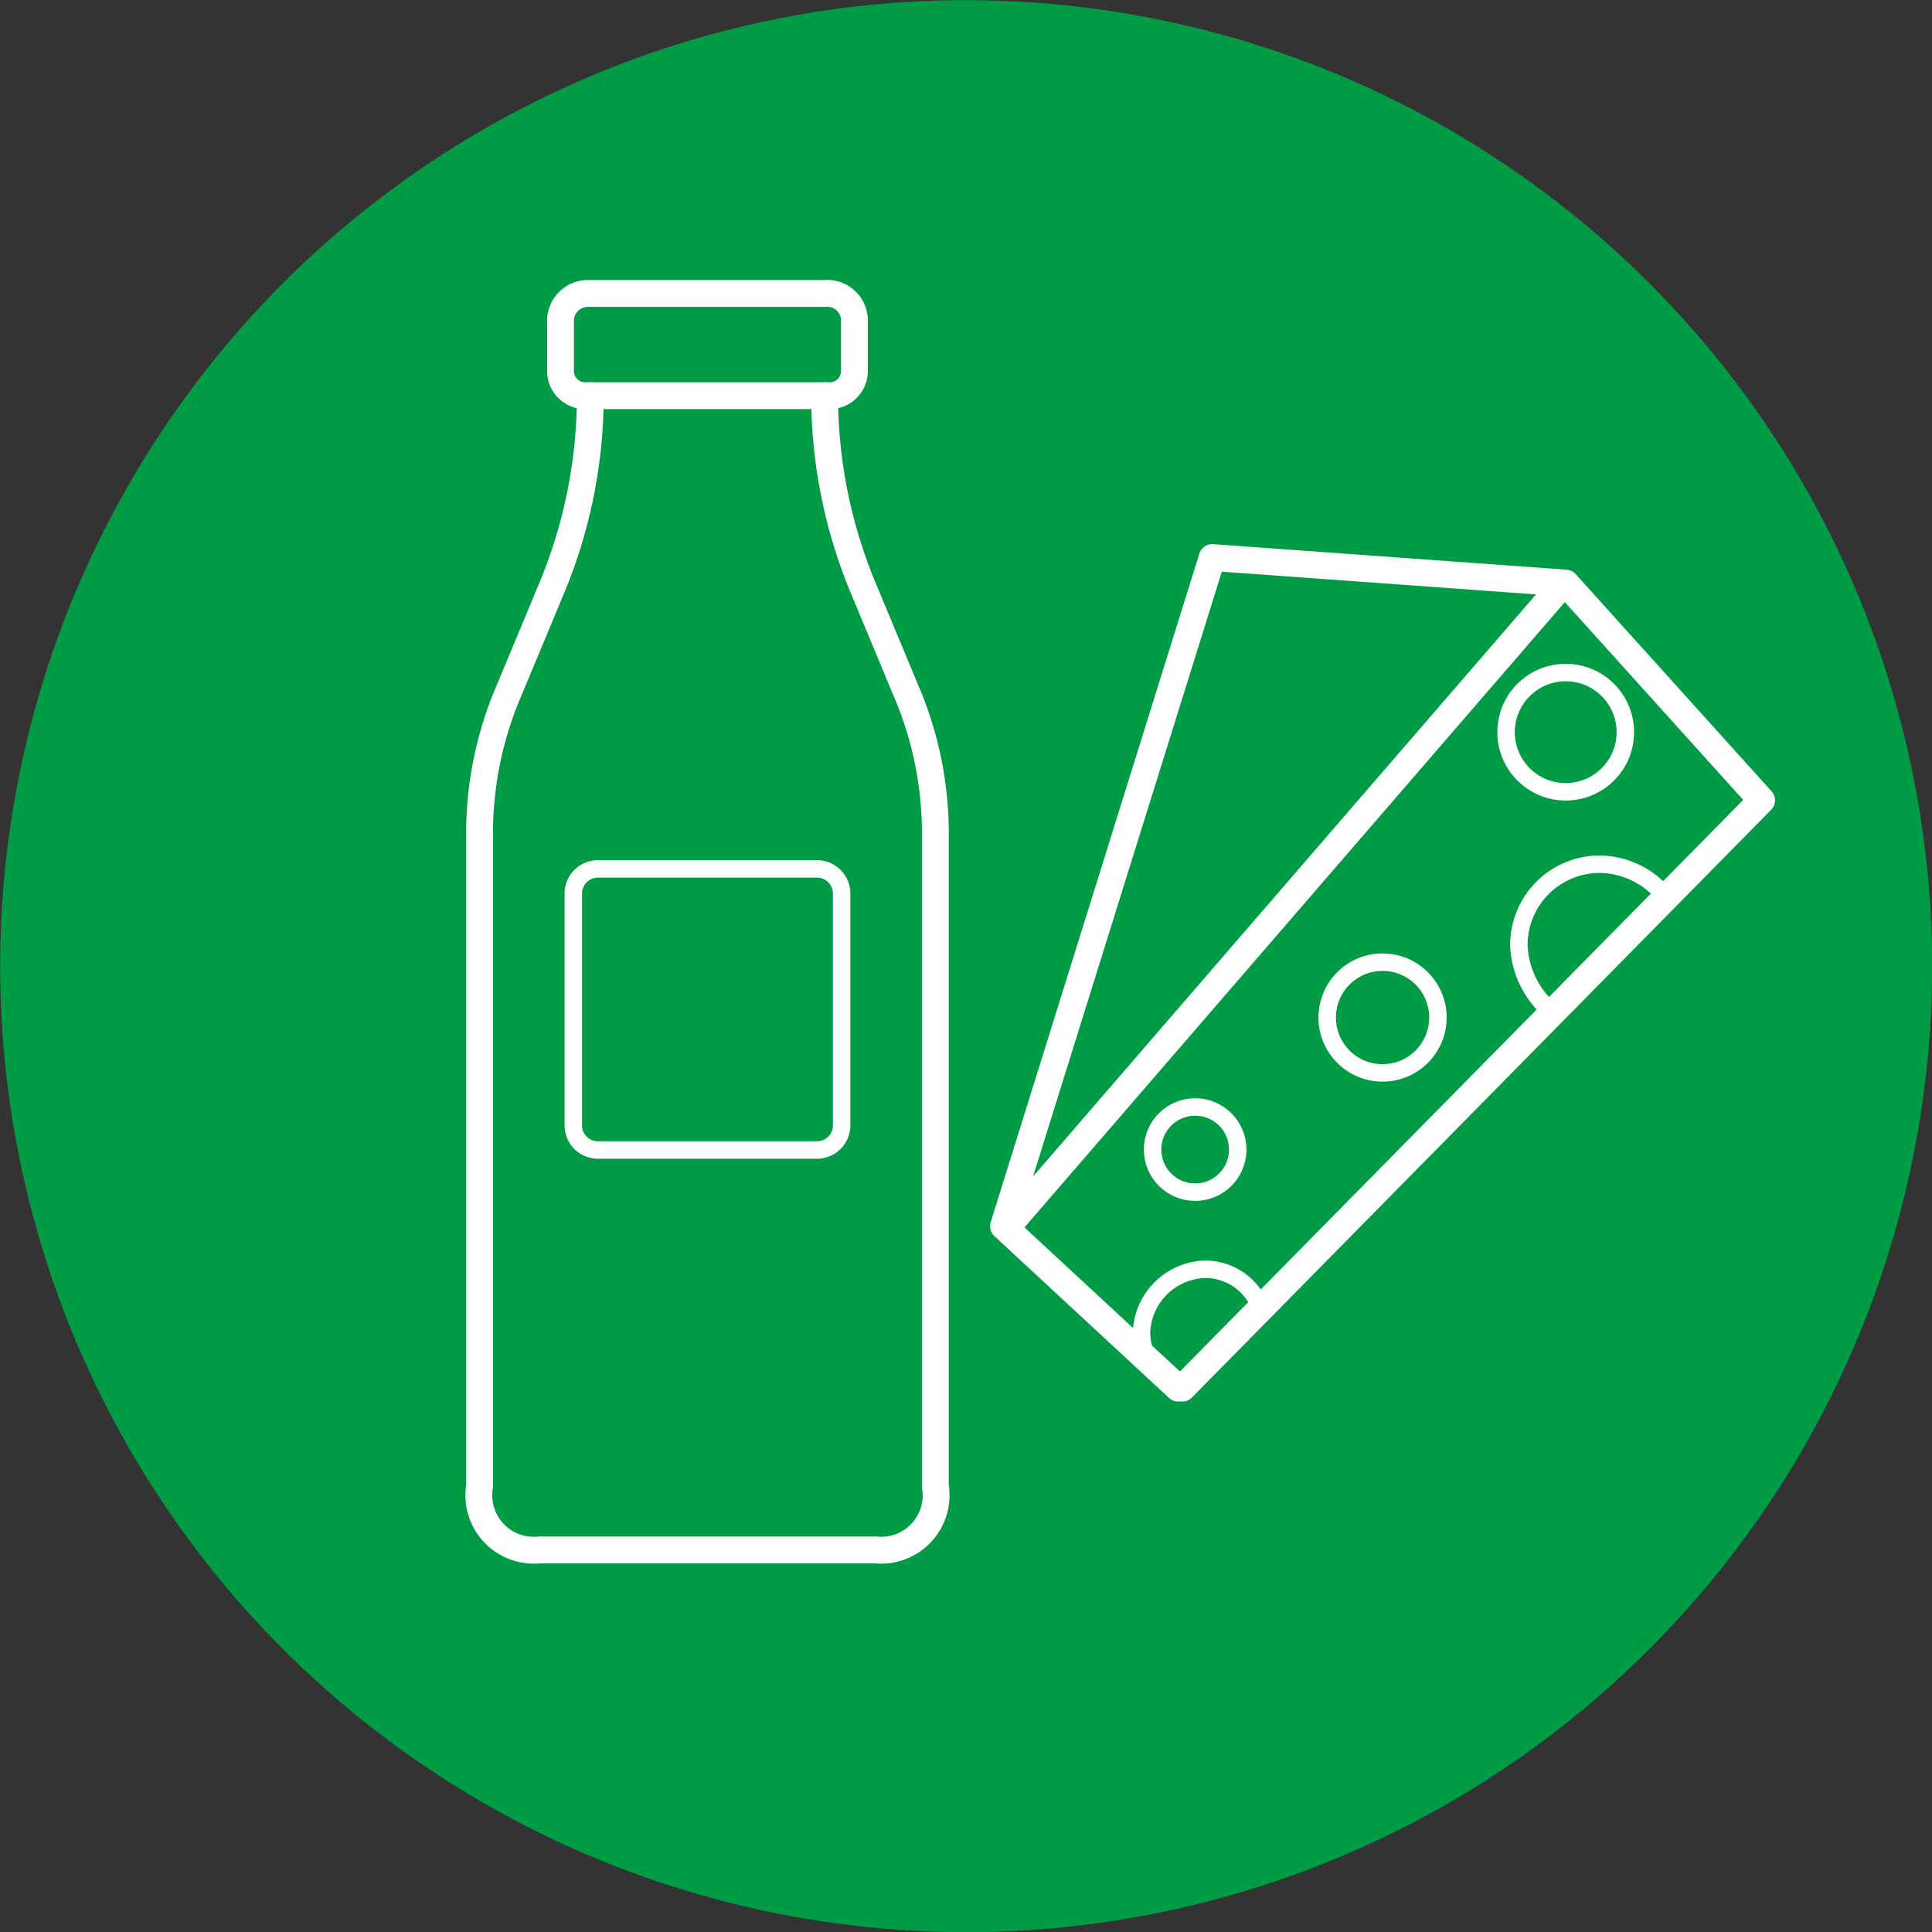 <?xml version="1.0" encoding="UTF-8"?>
<svg xmlns="http://www.w3.org/2000/svg" viewBox="0 0 45.36 45.36">
  <rect x="0" y="0" width="45.36" height="45.36" fill="#333333" stroke="none"/>
  <defs>
    <style>.cls-1{fill:#009b45;}.cls-2,.cls-3{fill:none;stroke:#fff;stroke-linecap:round;}.cls-2{stroke-miterlimit:10;stroke-width:0.41px;}.cls-3{stroke-linejoin:round;stroke-width:0.63px;}</style>
  </defs>
  <g id="Ebene_2" data-name="Ebene 2">
    <g id="Ebene_1-2" data-name="Ebene 1">
      <circle class="cls-1" cx="22.68" cy="22.68" r="22.68" transform="translate(-9.19 26.27) rotate(-51.42)"></circle>
      <path class="cls-2" d="M14.06,27a.58.58,0,0,1-.6-.6V21a.58.58,0,0,1,.6-.6h5.1a.58.58,0,0,1,.6.6v5.4a.58.58,0,0,1-.6.6Z"></path>
      <path class="cls-3" d="M19.36,6.89h-5.6a.65.65,0,0,0-.6.6v1.2a.58.58,0,0,0,.6.6h5.7a.58.58,0,0,0,.6-.6V7.49A.64.64,0,0,0,19.36,6.89Z"></path>
      <path class="cls-3" d="M13.86,9.29a11.77,11.77,0,0,1-.9,4.5l-1,2.4a8.49,8.49,0,0,0-.7,3.5h0v15.2a1.29,1.29,0,0,0,1.4,1.5h7.9a1.29,1.29,0,0,0,1.4-1.5V19.69h0a8.49,8.49,0,0,0-.7-3.5l-1-2.4a11.77,11.77,0,0,1-.9-4.5"></path>
      <circle class="cls-2" cx="28.06" cy="26.99" r="1"></circle>
      <circle class="cls-2" cx="32.46" cy="23.89" r="1.3"></circle>
      <circle class="cls-2" cx="36.76" cy="17.19" r="1.4"></circle>
      <path class="cls-2" d="M36.36,23.69a2.13,2.13,0,0,1-.7-1.5,1.9,1.9,0,0,1,1.9-1.9,2,2,0,0,1,1.4.6"></path>
      <path class="cls-2" d="M27,32a1.45,1.45,0,0,1-.2-.7,1.54,1.54,0,0,1,1.5-1.5,1.39,1.39,0,0,1,1.2.7"></path>
      <path class="cls-3" d="M23.56,28.79h0l4.9-15.7,8.3.6,4.6,5.1-13.6,13.8h-.1Z"></path>
      <line class="cls-3" x1="36.64" y1="13.77" x2="23.66" y2="28.79"></line>
    </g>
  </g>
</svg>
